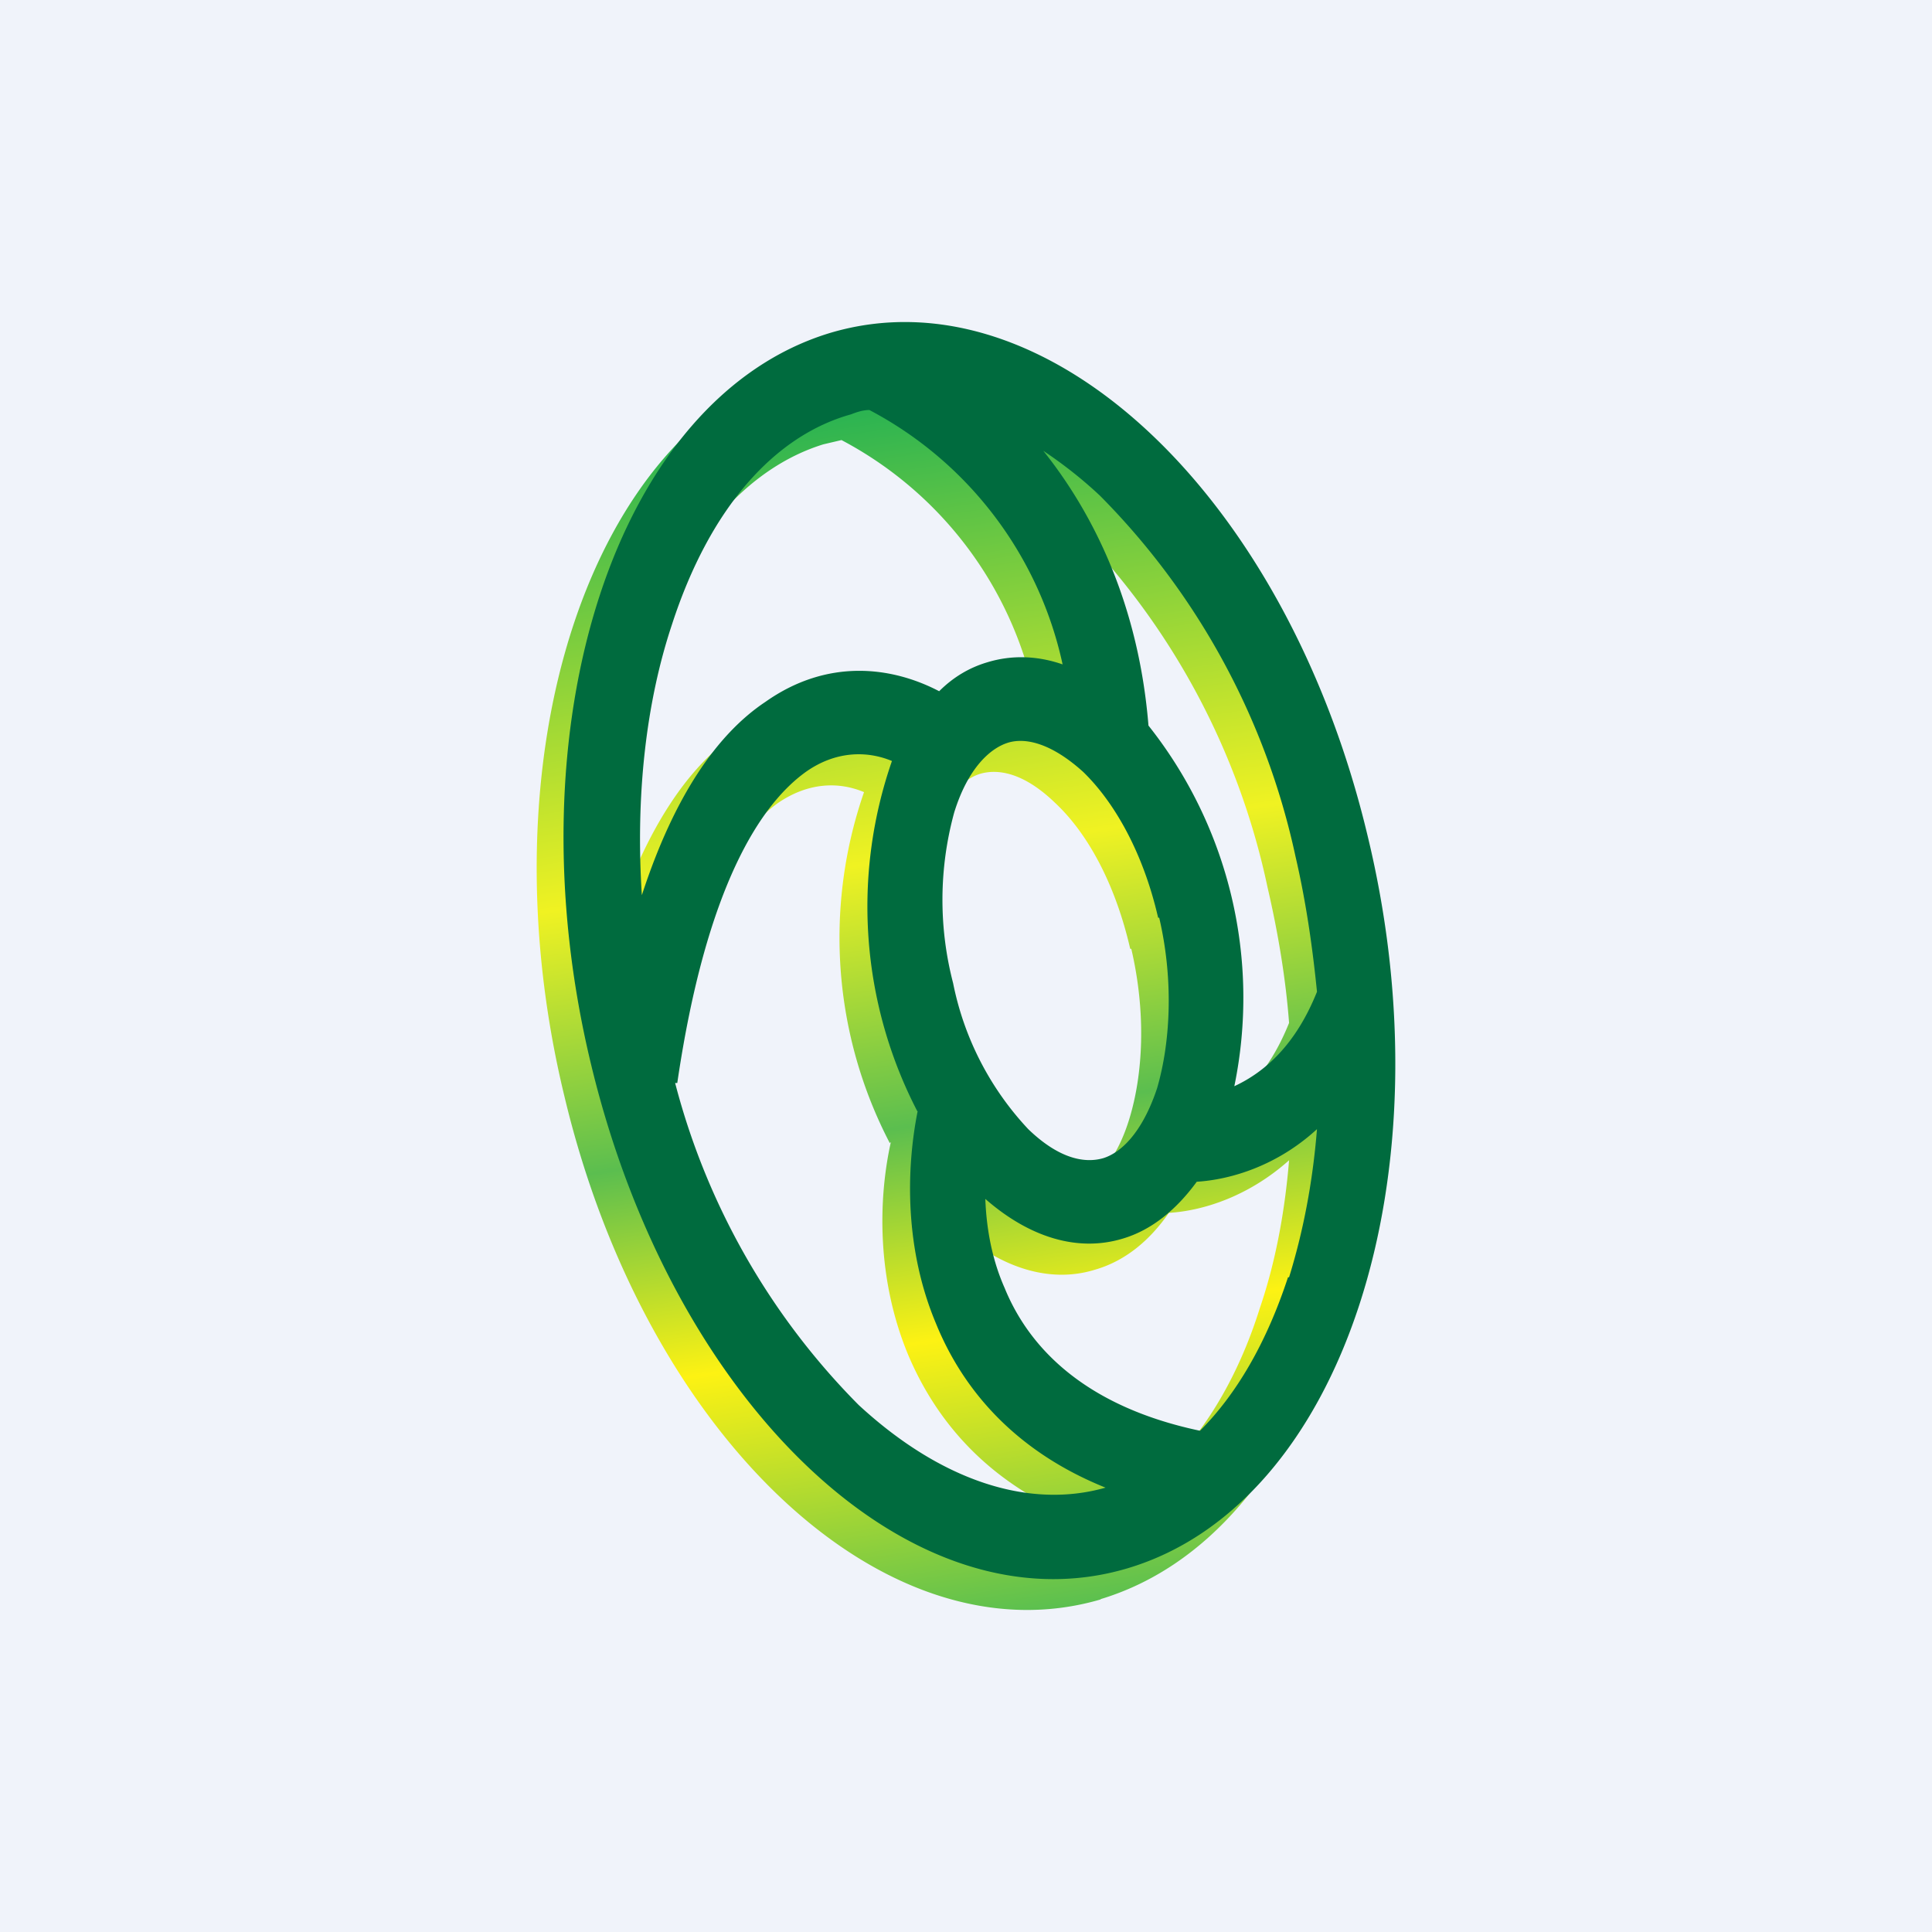 <!-- by TradingView --><svg width="18" height="18" viewBox="0 0 18 18" xmlns="http://www.w3.org/2000/svg"><path fill="#F0F3FA" d="M0 0h18v18H0z"/><path fill-rule="evenodd" d="M11.74 12.18c.14-.41.23-.88.27-1.37-.37.33-.79.47-1.12.49-.18.26-.41.45-.69.53-.42.13-.88-.02-1.27-.37 0 .27.05.56.17.83.22.54.73 1.1 1.83 1.33.33-.34.62-.83.81-1.44ZM8.3 10.64c-.12.54-.13 1.28.16 1.98.27.64.76 1.2 1.58 1.53-.7.2-1.52-.05-2.3-.77a6.62 6.62 0 0 1-1.71-3h.02c.28-1.84.78-2.6 1.2-2.9.28-.19.56-.2.8-.1a4.14 4.14 0 0 0 .24 3.27Zm.19-3.91a1.12 1.12 0 0 1 1.15-.25 3.52 3.52 0 0 0-1.8-2.38l-.17.04c-.71.22-1.32.9-1.67 1.96-.24.73-.34 1.6-.28 2.53.3-.92.7-1.5 1.15-1.8.59-.41 1.19-.33 1.62-.1Zm1.96.32c.34.4.62.94.77 1.6.15.62.15 1.24.04 1.76.26-.13.55-.38.75-.88-.03-.4-.1-.83-.2-1.26A6.8 6.8 0 0 0 10 4.9c-.18-.17-.36-.3-.54-.42.48.6.9 1.45.99 2.56Zm-.2 7.85c2-.6 3-3.66 2.24-6.83-.77-3.18-3-5.28-5-4.68-2 .6-3 3.66-2.23 6.83.76 3.18 3 5.27 5 4.68Zm.29-6.06c.14.6.11 1.17-.02 1.59-.13.42-.34.6-.5.65-.16.05-.4 0-.7-.27a2.78 2.78 0 0 1-.7-1.36 3.08 3.08 0 0 1 .01-1.59c.14-.42.34-.6.5-.65.17-.05.41-.01.7.27.3.28.56.75.7 1.36Z" fill="url(#a03zwfg0p)"/><path fill-rule="evenodd" d="M10.51 14.61c2-.6 3-3.66 2.23-6.83-.76-3.18-3-5.27-5-4.68-2 .6-3 3.66-2.23 6.83.77 3.18 3 5.28 5 4.68Zm1.5-2.71c.13-.42.22-.88.26-1.38-.37.34-.8.47-1.12.49-.19.26-.42.45-.69.53-.43.13-.88-.02-1.28-.37.01.27.06.56.18.83.22.54.73 1.1 1.82 1.33.34-.34.62-.82.82-1.43Zm-3.46-1.55c-.11.55-.12 1.29.17 1.98.26.64.76 1.2 1.58 1.53-.7.2-1.52-.05-2.3-.77a6.62 6.62 0 0 1-1.71-3h.02c.27-1.84.78-2.6 1.2-2.9.27-.19.56-.2.8-.1a4.14 4.14 0 0 0 .24 3.27Zm.2-3.91c.13-.13.28-.22.45-.27.23-.07.47-.06.7.02a3.52 3.52 0 0 0-1.8-2.37c-.06 0-.12.02-.17.04-.72.2-1.32.88-1.67 1.96-.24.72-.34 1.59-.28 2.52.3-.92.7-1.5 1.15-1.8.58-.41 1.18-.33 1.62-.1Zm1.95.32a4.08 4.08 0 0 1 .8 3.36c.28-.13.57-.38.77-.88-.04-.4-.1-.83-.2-1.26a6.8 6.8 0 0 0-1.82-3.36c-.17-.16-.35-.3-.53-.42.48.6.89 1.45.98 2.56Zm.1 1.79c.14.6.1 1.18-.02 1.59-.14.42-.34.6-.5.65-.17.05-.41.01-.7-.27a2.78 2.78 0 0 1-.7-1.36 3.08 3.08 0 0 1 .01-1.59c.13-.42.34-.6.5-.65.16-.05.4 0 .7.27.29.28.56.75.7 1.36Z" fill="#006B3E"/><defs><linearGradient id="a03zwfg0p" x1="8.34" y1="3.48" x2="10.07" y2="15.15" gradientUnits="userSpaceOnUse"><stop stop-color="#1DAF55"/><stop offset=".38" stop-color="#F0F222"/><stop offset=".59" stop-color="#5BBE4F"/><stop offset=".76" stop-color="#FDF213"/><stop offset="1" stop-color="#4FBC54"/></linearGradient></defs></svg>